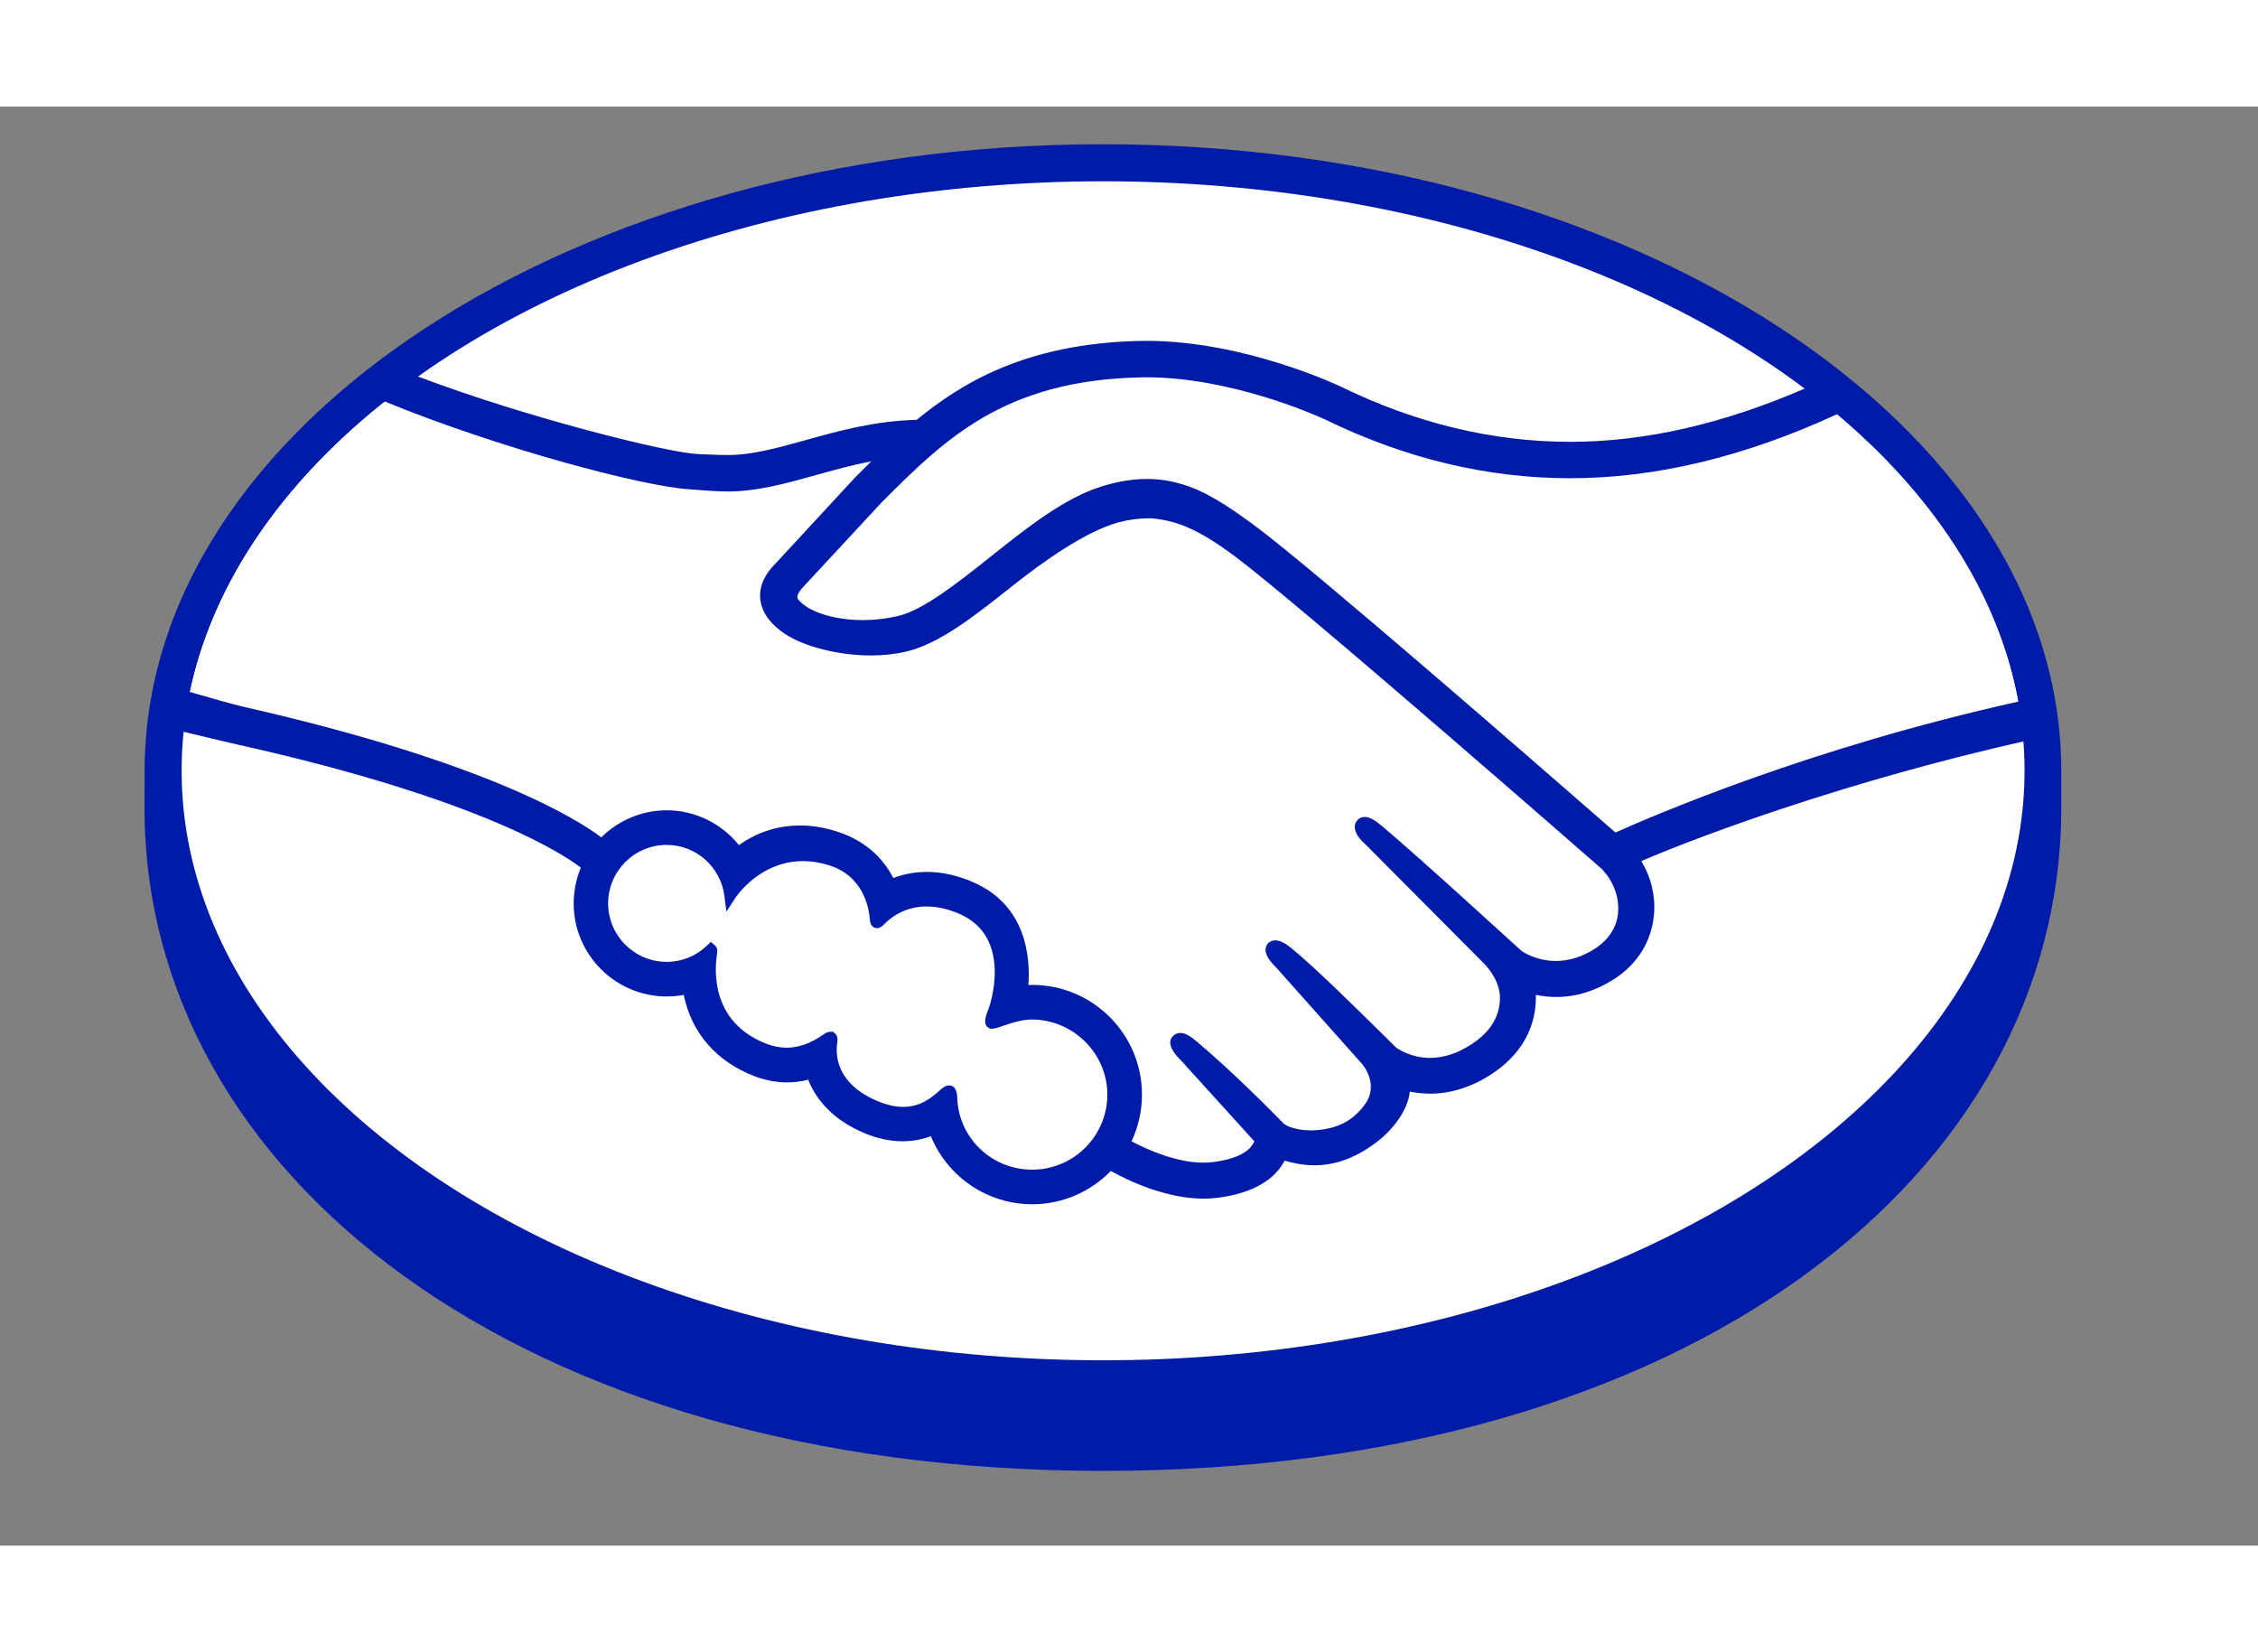 <?xml version="1.0" encoding="utf-8"?>
<!-- Generator: Adobe Illustrator 14.0.0, SVG Export Plug-In . SVG Version: 6.00 Build 43363)  -->
<!DOCTYPE svg PUBLIC "-//W3C//DTD SVG 1.1//EN" "http://www.w3.org/Graphics/SVG/1.1/DTD/svg11.dtd">
<svg version="1.1" id="Capa_1" xmlns="http://www.w3.org/2000/svg" xmlns:xlink="http://www.w3.org/1999/xlink" x="0px" y="0px"
	 width="135px" height="98.781px" viewBox="0 0 155 98.781" enable-background="new 0 0 155 98.781"
	 xml:space="preserve">
<rect x="0" y="0" width="155" height="98.781" fill="#808080" stroke="none"/>
<g>
	<g>
		<path fill="#001BA7" d="M141.495,45.613c0-23.705-29.453-43.029-65.786-43.029c-36.331,0-65.783,19.324-65.783,43.029
			c0,0.612-0.007,2.305-0.007,2.519c0,25.148,25.743,45.516,65.782,45.516c40.288,0,65.794-20.362,65.794-45.511
			C141.495,47.257,141.495,46.752,141.495,45.613z"/>
		<ellipse fill="#FFF" cx="75.721" cy="45.592" rx="63.254" ry="40.465"/>
		<g>
			<path fill="#FFFFFF" d="M54.718,32.825c-0.033,0.064-0.665,0.716-0.255,1.241c0.999,1.275,4.082,2.006,7.199,1.308
				c1.856-0.417,4.236-2.31,6.542-4.139c2.498-1.985,4.976-3.972,7.467-4.763c2.638-0.839,4.328-0.479,5.445-0.142
				c1.225,0.366,2.665,1.172,4.963,2.896c4.328,3.254,21.732,18.444,24.739,21.071c2.422-1.094,13.185-5.728,27.811-8.952
				c-1.271-7.798-6.014-14.931-13.207-20.773c-10.026,4.211-22.279,6.408-34.26,0.556c-0.061-0.025-6.546-3.094-12.942-2.943
				c-9.506,0.22-13.625,4.335-17.983,8.69L54.718,32.825z"/>
			<path fill="#FFFFFF" d="M110.11,51.949c-0.204-0.181-20.463-17.909-25.054-21.358c-2.656-1.992-4.133-2.5-5.684-2.698
				c-0.808-0.105-1.923,0.045-2.703,0.259c-2.135,0.582-4.926,2.448-7.406,4.413c-2.566,2.044-4.986,3.97-7.231,4.472
				c-2.869,0.643-6.372-0.116-7.97-1.197c-0.647-0.435-1.103-0.938-1.322-1.45c-0.59-1.369,0.499-2.463,0.677-2.647l5.591-6.047
				c0.65-0.649,1.305-1.297,1.974-1.937c-1.804,0.235-3.471,0.696-5.095,1.147c-2.026,0.57-3.974,1.112-5.945,1.111
				c-0.823,0-5.231-0.723-6.068-0.951c-5.06-1.384-9.5-2.733-16.133-5.83C19.793,25.153,14.479,32.552,12.943,40.7
				c1.142,0.302,2.982,0.85,3.755,1.021C34.684,45.72,40.286,49.84,41.302,50.7c1.101-1.225,2.687-1.999,4.459-1.999
				c1.991,0.003,3.783,1.002,4.874,2.548c1.03-0.813,2.451-1.509,4.287-1.508c0.834,0,1.699,0.155,2.573,0.452
				c2.03,0.695,3.077,2.047,3.62,3.27c0.681-0.308,1.518-0.534,2.503-0.531c0.968,0,1.976,0.221,2.991,0.66
				c3.316,1.423,3.833,4.68,3.532,7.136c0.236-0.027,0.474-0.039,0.715-0.039c3.931,0.003,7.13,3.199,7.128,7.133
				c0,1.217-0.311,2.362-0.853,3.367c1.07,0.602,3.797,1.962,6.191,1.658c1.913-0.24,2.64-0.895,2.899-1.263
				c0.178-0.253,0.367-0.549,0.192-0.761l-5.075-5.638c0,0-0.836-0.79-0.56-1.095c0.287-0.313,0.802,0.136,1.168,0.441
				c2.583,2.157,5.737,5.412,5.737,5.412c0.053,0.035,0.262,0.448,1.428,0.657c1.004,0.18,2.78,0.075,4.011-0.936
				c0.311-0.256,0.621-0.574,0.88-0.902c-0.021,0.016-0.037,0.038-0.057,0.045c1.297-1.66-0.144-3.341-0.144-3.341l-5.925-6.653
				c0,0-0.848-0.782-0.56-1.099c0.258-0.272,0.803,0.14,1.174,0.448c1.876,1.568,4.526,4.229,7.067,6.717
				c0.496,0.363,2.729,1.745,5.685-0.198c1.793-1.176,2.154-2.621,2.104-3.713c-0.125-1.443-1.251-2.472-1.251-2.472l-8.094-8.137
				c0,0-0.854-0.73-0.553-1.1c0.247-0.311,0.803,0.137,1.166,0.442c2.58,2.157,9.559,8.556,9.559,8.556
				c0.099,0.07,2.511,1.787,5.491-0.11c1.065-0.682,1.747-1.709,1.805-2.9C111.571,53.179,110.11,51.949,110.11,51.949z"/>
			<path fill="#FFFFFF" d="M70.854,62.265c-1.255-0.015-2.627,0.73-2.807,0.622c-0.099-0.065,0.077-0.57,0.194-0.86
				c0.121-0.289,1.773-5.262-2.255-6.988c-3.083-1.325-4.967,0.165-5.615,0.838c-0.17,0.176-0.246,0.162-0.266-0.063
				c-0.062-0.895-0.462-3.318-3.124-4.13c-3.803-1.164-6.248,1.49-6.868,2.448c-0.278-2.168-2.11-3.85-4.354-3.852
				c-2.438-0.003-4.417,1.973-4.419,4.41c-0.001,2.438,1.976,4.415,4.414,4.415c1.186,0.003,2.26-0.472,3.052-1.232
				c0.025,0.023,0.035,0.065,0.022,0.149c-0.185,1.091-0.527,5.059,3.627,6.674c1.666,0.646,3.083,0.165,4.257-0.658
				c0.35-0.247,0.407-0.143,0.357,0.186c-0.15,1.021,0.04,3.205,3.103,4.447c2.33,0.947,3.709-0.022,4.612-0.857
				c0.394-0.358,0.501-0.301,0.521,0.254c0.111,2.952,2.563,5.297,5.542,5.3c3.069,0.002,5.556-2.479,5.556-5.546
				C76.407,64.753,73.922,62.298,70.854,62.265z"/>
		</g>
		<path fill="#001BA7" d="M110.894,49.828c-6.24-5.447-20.664-17.986-24.57-20.917c-2.231-1.679-3.754-2.565-5.09-2.963
			c-0.6-0.182-1.431-0.388-2.5-0.389c-0.993,0-2.06,0.179-3.174,0.534c-2.524,0.799-5.039,2.798-7.472,4.731l-0.125,0.099
			c-2.267,1.801-4.608,3.665-6.38,4.061c-0.773,0.174-1.569,0.264-2.362,0.264c-1.985-0.003-3.769-0.576-4.437-1.428
			c-0.11-0.141-0.04-0.37,0.218-0.698l0.035-0.043l5.49-5.917c4.3-4.3,8.361-8.36,17.71-8.574c0.154-0.005,0.312-0.007,0.467-0.007
			c5.819,0.003,11.637,2.609,12.289,2.91c5.457,2.662,11.088,4.014,16.75,4.019c5.9,0.002,11.988-1.458,18.389-4.406
			c-0.714-0.602-1.458-1.187-2.224-1.76c-5.623,2.438-10.981,3.669-16.149,3.668c-5.279-0.005-10.554-1.272-15.675-3.771
			c-0.271-0.128-6.694-3.158-13.378-3.161c-0.175,0-0.353,0.003-0.527,0.006c-7.853,0.184-12.276,2.973-15.251,5.416
			c-2.893,0.071-5.389,0.769-7.61,1.388c-1.981,0.551-3.693,1.028-5.362,1.027c-0.688,0-1.925-0.063-2.036-0.066
			c-1.919-0.059-11.589-2.43-19.282-5.343c-0.786,0.556-1.541,1.13-2.276,1.715c8.036,3.295,17.815,5.843,20.902,6.042
			c0.858,0.056,1.774,0.154,2.689,0.155c2.042,0,4.08-0.573,6.052-1.125c1.165-0.327,2.45-0.683,3.802-0.942
			c-0.361,0.354-0.721,0.713-1.082,1.075l-5.579,6.034c-0.438,0.443-1.392,1.626-0.763,3.083c0.25,0.587,0.757,1.149,1.467,1.628
			c1.329,0.895,3.709,1.5,5.92,1.502c0.837,0.001,1.631-0.083,2.362-0.247c2.337-0.525,4.79-2.479,7.389-4.544
			c2.07-1.645,5.012-3.733,7.263-4.347c0.629-0.171,1.402-0.278,2.023-0.278c0.186,0.002,0.361,0.007,0.524,0.031
			c1.488,0.188,2.926,0.695,5.495,2.623c4.578,3.439,24.84,21.165,25.039,21.339c0.014,0.012,1.306,1.126,1.216,2.979
			c-0.048,1.033-0.622,1.951-1.619,2.587c-0.864,0.549-1.757,0.828-2.66,0.828c-1.354-0.003-2.287-0.637-2.347-0.681
			c-0.075-0.061-7.017-6.426-9.57-8.564c-0.407-0.337-0.803-0.641-1.203-0.641c-0.213-0.001-0.402,0.09-0.53,0.25
			c-0.402,0.495,0.048,1.181,0.579,1.632l8.109,8.151c0.011,0.008,1.011,0.945,1.12,2.195c0.063,1.352-0.583,2.481-1.925,3.361
			c-0.957,0.631-1.926,0.951-2.875,0.951c-1.245,0-2.119-0.567-2.313-0.702l-1.164-1.146c-2.125-2.092-4.321-4.254-5.928-5.596
			c-0.391-0.325-0.811-0.626-1.208-0.626c-0.197,0-0.375,0.073-0.511,0.217c-0.183,0.203-0.311,0.569,0.145,1.177
			c0.189,0.25,0.41,0.456,0.41,0.456l5.917,6.647c0.049,0.059,1.22,1.45,0.133,2.835l-0.209,0.266
			c-0.177,0.195-0.369,0.375-0.55,0.53c-1.01,0.828-2.358,0.917-2.892,0.917c-0.285,0-0.561-0.024-0.8-0.068
			c-0.584-0.104-0.976-0.268-1.166-0.491l-0.071-0.075c-0.324-0.334-3.307-3.379-5.775-5.438c-0.325-0.273-0.73-0.616-1.15-0.616
			c-0.208,0-0.392,0.081-0.534,0.238c-0.488,0.535,0.245,1.335,0.556,1.628l5.047,5.565c-0.005,0.05-0.069,0.164-0.191,0.34
			c-0.181,0.25-0.793,0.862-2.624,1.092c-0.219,0.03-0.446,0.041-0.67,0.041c-1.888,0-3.902-0.916-4.939-1.467
			c0.472-0.997,0.717-2.096,0.717-3.198c0.002-4.154-3.371-7.533-7.525-7.536c-0.089,0-0.183,0.003-0.272,0.006
			c0.136-1.896-0.132-5.488-3.818-7.069c-1.061-0.459-2.12-0.693-3.148-0.693c-0.805,0-1.579,0.139-2.307,0.418
			c-0.763-1.484-2.031-2.565-3.686-3.129c-0.914-0.316-1.823-0.477-2.702-0.477c-1.534,0-2.947,0.452-4.208,1.348
			c-1.208-1.501-3.032-2.391-4.953-2.391c-1.681,0-3.297,0.673-4.496,1.859c-1.571-1.199-7.803-5.158-24.482-8.945
			c-0.808-0.182-2.662-0.714-3.797-1.046c-0.188,0.903-0.333,1.816-0.427,2.736c0,0,3.076,0.737,3.682,0.873
			c17.039,3.784,22.668,7.719,23.62,8.463c-0.322,0.773-0.489,1.609-0.491,2.45c-0.002,3.52,2.86,6.387,6.384,6.39
			c0.395,0,0.786-0.034,1.171-0.105c0.53,2.591,2.226,4.555,4.816,5.563c0.757,0.29,1.523,0.44,2.275,0.44
			c0.487,0.001,0.976-0.061,1.454-0.183c0.478,1.215,1.555,2.73,3.961,3.708c0.844,0.339,1.688,0.517,2.508,0.517
			c0.67,0,1.325-0.117,1.95-0.347c1.153,2.809,3.898,4.67,6.958,4.67c2.028,0.003,3.975-0.824,5.395-2.285
			c1.216,0.676,3.782,1.898,6.374,1.902c0.336,0,0.65-0.024,0.965-0.062c2.575-0.326,3.773-1.333,4.324-2.115
			c0.099-0.137,0.188-0.281,0.265-0.433c0.608,0.175,1.276,0.317,2.042,0.319c1.407,0,2.756-0.479,4.12-1.474
			c1.34-0.966,2.292-2.354,2.429-3.534c0.003-0.016,0.006-0.033,0.008-0.051c0.451,0.094,0.915,0.142,1.378,0.142
			c1.447,0,2.872-0.451,4.232-1.343c2.625-1.722,3.081-3.969,3.038-5.44c0.459,0.097,0.928,0.146,1.395,0.146
			c1.359,0,2.693-0.409,3.966-1.22c1.627-1.039,2.606-2.632,2.754-4.484c0.102-1.26-0.21-2.53-0.875-3.623
			c4.398-1.894,14.449-5.561,26.284-8.228c-0.071-0.918-0.204-1.824-0.368-2.727C124.256,44.012,113.57,48.636,110.894,49.828z
			 M70.854,72.972c-2.781-0.003-5.042-2.164-5.144-4.918c-0.008-0.236-0.032-0.863-0.563-0.863c-0.218,0-0.408,0.131-0.626,0.328
			c-0.611,0.566-1.39,1.144-2.527,1.144c-0.516,0-1.076-0.121-1.666-0.362c-2.937-1.189-2.977-3.207-2.858-4.018
			c0.033-0.217,0.043-0.441-0.105-0.616l-0.18-0.162h-0.184c-0.149,0-0.303,0.062-0.511,0.207c-0.85,0.598-1.664,0.887-2.492,0.887
			c-0.457,0-0.924-0.091-1.392-0.271c-3.867-1.505-3.561-5.154-3.373-6.253c0.028-0.222-0.027-0.395-0.168-0.51l-0.273-0.225
			l-0.255,0.244c-0.754,0.727-1.739,1.124-2.775,1.124c-2.215-0.003-4.017-1.802-4.015-4.017s1.806-4.014,4.02-4.011
			c2.001,0,3.705,1.505,3.96,3.504l0.138,1.078l0.592-0.912c0.067-0.106,1.689-2.561,4.672-2.558c0.567,0,1.153,0.092,1.743,0.274
			c2.378,0.726,2.781,2.882,2.843,3.779c0.043,0.523,0.415,0.549,0.488,0.549c0.206,0,0.356-0.131,0.464-0.242
			c0.449-0.469,1.426-1.248,2.956-1.248c0.7,0.003,1.444,0.169,2.213,0.499c3.779,1.621,2.065,6.424,2.044,6.474
			c-0.325,0.796-0.338,1.147-0.032,1.351l0.149,0.071h0.11c0.17,0,0.382-0.074,0.732-0.192c0.515-0.178,1.291-0.445,2.017-0.443
			h0.002c2.845,0.03,5.158,2.346,5.157,5.158C76.012,70.662,73.697,72.972,70.854,72.972z"/>
	</g>
	
</g>
</svg>
